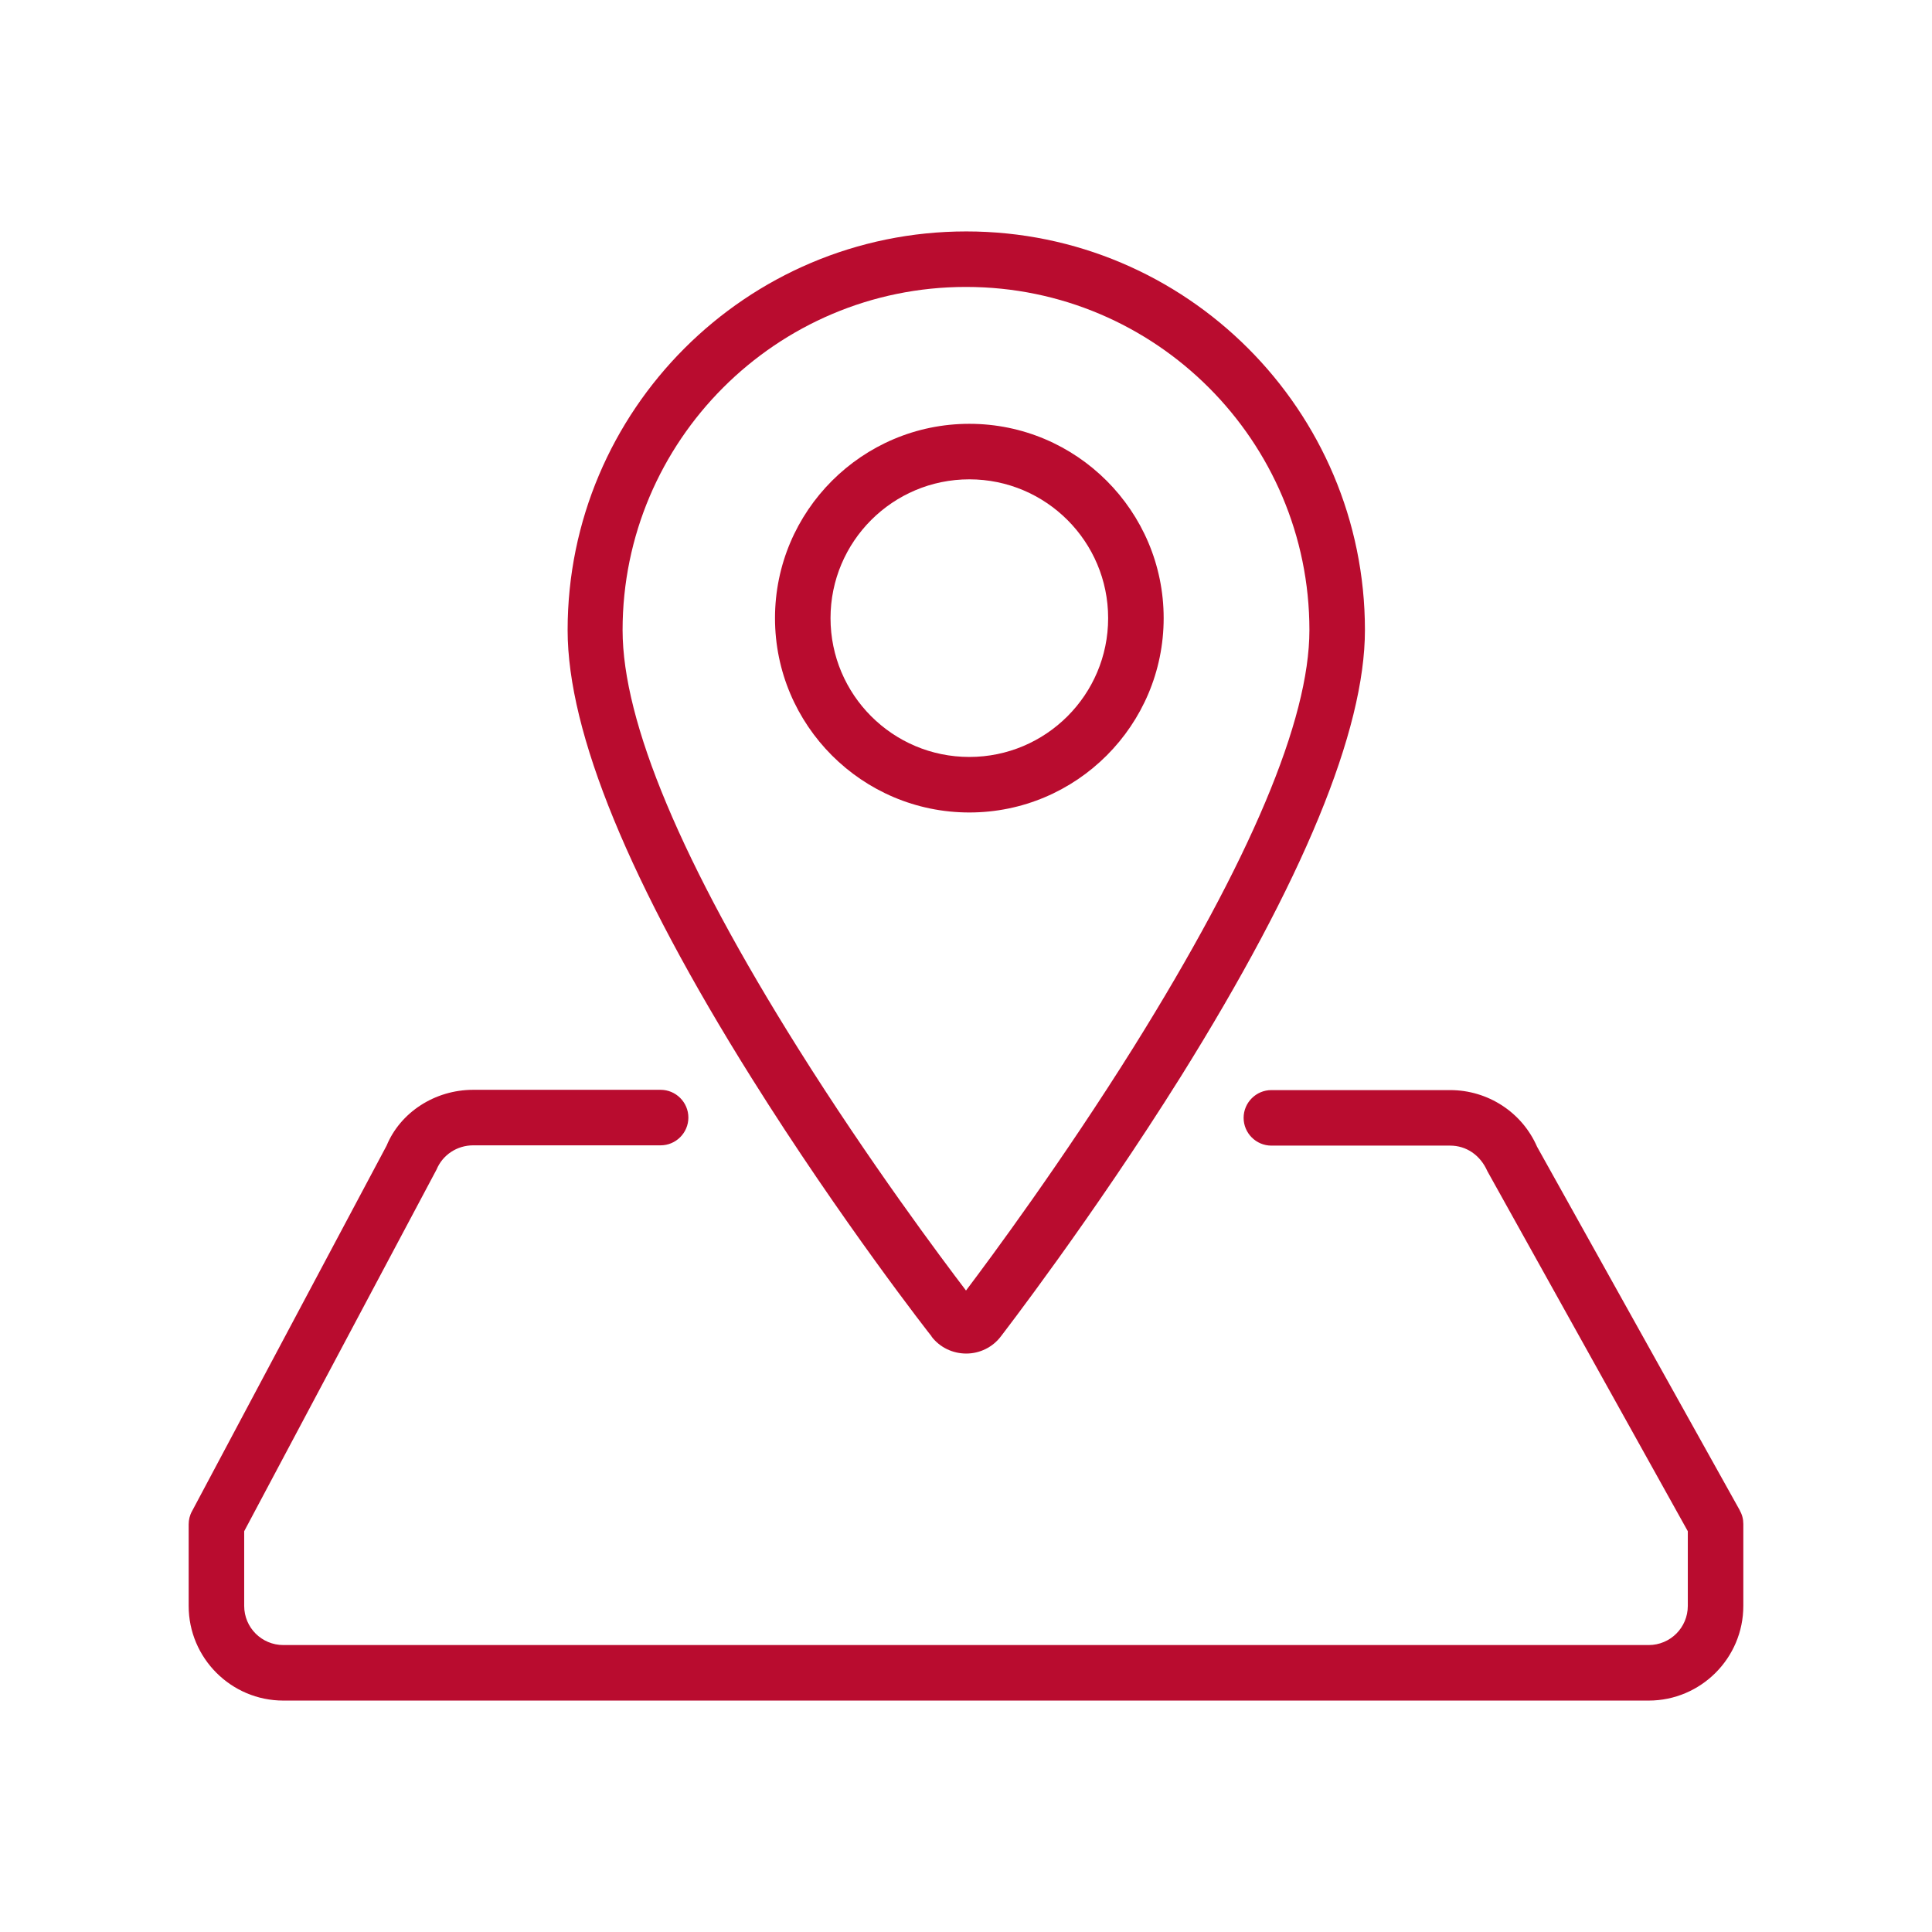 <?xml version="1.0" encoding="UTF-8"?>
<svg xmlns="http://www.w3.org/2000/svg" version="1.1" viewBox="0 0 512 512">
  <defs>
    <style>
      .cls-1 {
        display: none;
        fill: none;
      }

      .cls-2 {
        fill: #b90c2f;
      }
    </style>
  </defs>
  <!-- Generator: Adobe Illustrator 28.6.0, SVG Export Plug-In . SVG Version: 1.2.0 Build 709)  -->
  <g>
    <g id="Layer_2">
      <rect class="cls-1" x="50" y="50" width="412" height="412"/>
      <g id="b">
        <path class="cls-2" d="M246.877,354.218c2.207,2.869,5.591,4.488,9.196,4.488s6.989-1.692,9.123-4.488c.221-.294,24.205-31.341,47.748-68.936,32.371-51.868,48.778-91.67,48.778-118.303,0-58.269-47.38-105.648-105.648-105.648s-105.648,47.38-105.648,105.648c0,27.148,16.406,67.097,48.778,118.744,23.69,37.816,47.454,68.201,47.674,68.421,0,0,0,.074,0,.074ZM256.074,76.044c50.176,0,90.934,40.832,90.934,90.934,0,23.837-15.671,60.991-46.571,110.504-18.834,30.091-37.816,55.767-44.437,64.522-6.548-8.608-25.603-34.064-44.437-64.081-30.9-49.219-46.571-86.594-46.571-110.946,0-50.176,40.832-90.934,90.934-90.934,0,0,.147,0,.147,0Z"/>
        <path class="cls-2" d="M256.883,215.315c28.399,0,51.5-23.101,51.5-51.5s-23.101-51.5-51.5-51.5-51.5,23.101-51.5,51.5,23.101,51.5,51.5,51.5ZM256.883,127.029c20.306,0,36.786,16.48,36.786,36.786s-16.48,36.786-36.786,36.786-36.786-16.48-36.786-36.786,16.48-36.786,36.786-36.786Z"/>
        <path class="cls-2" d="M461.117,400.347l-53.781-96.452c-3.973-9.123-13.022-15.009-23.028-15.009h-47.38c-4.046,0-7.357,3.311-7.357,7.357s3.311,7.357,7.357,7.357h47.38c4.194,0,7.946,2.428,9.859,6.769l53.119,95.422v19.791c0,5.739-4.635,10.374-10.374,10.374H75.088c-5.739,0-10.374-4.635-10.374-10.374v-19.791l50.985-95.864c1.619-3.899,5.444-6.401,9.711-6.401h49.661c4.046,0,7.357-3.311,7.357-7.357s-3.311-7.357-7.357-7.357h-49.661c-10.226,0-19.349,6.033-22.954,14.788l-51.574,96.894c-.589,1.03-.883,2.281-.883,3.458v21.63c0,13.831,11.256,25.088,25.088,25.088h361.824c13.831,0,25.088-11.256,25.088-25.088v-21.704c0-1.251-.294-2.501-.956-3.605,0,0,.074.074.074.074Z"/>
      </g>
    </g>
  </g>
</svg>